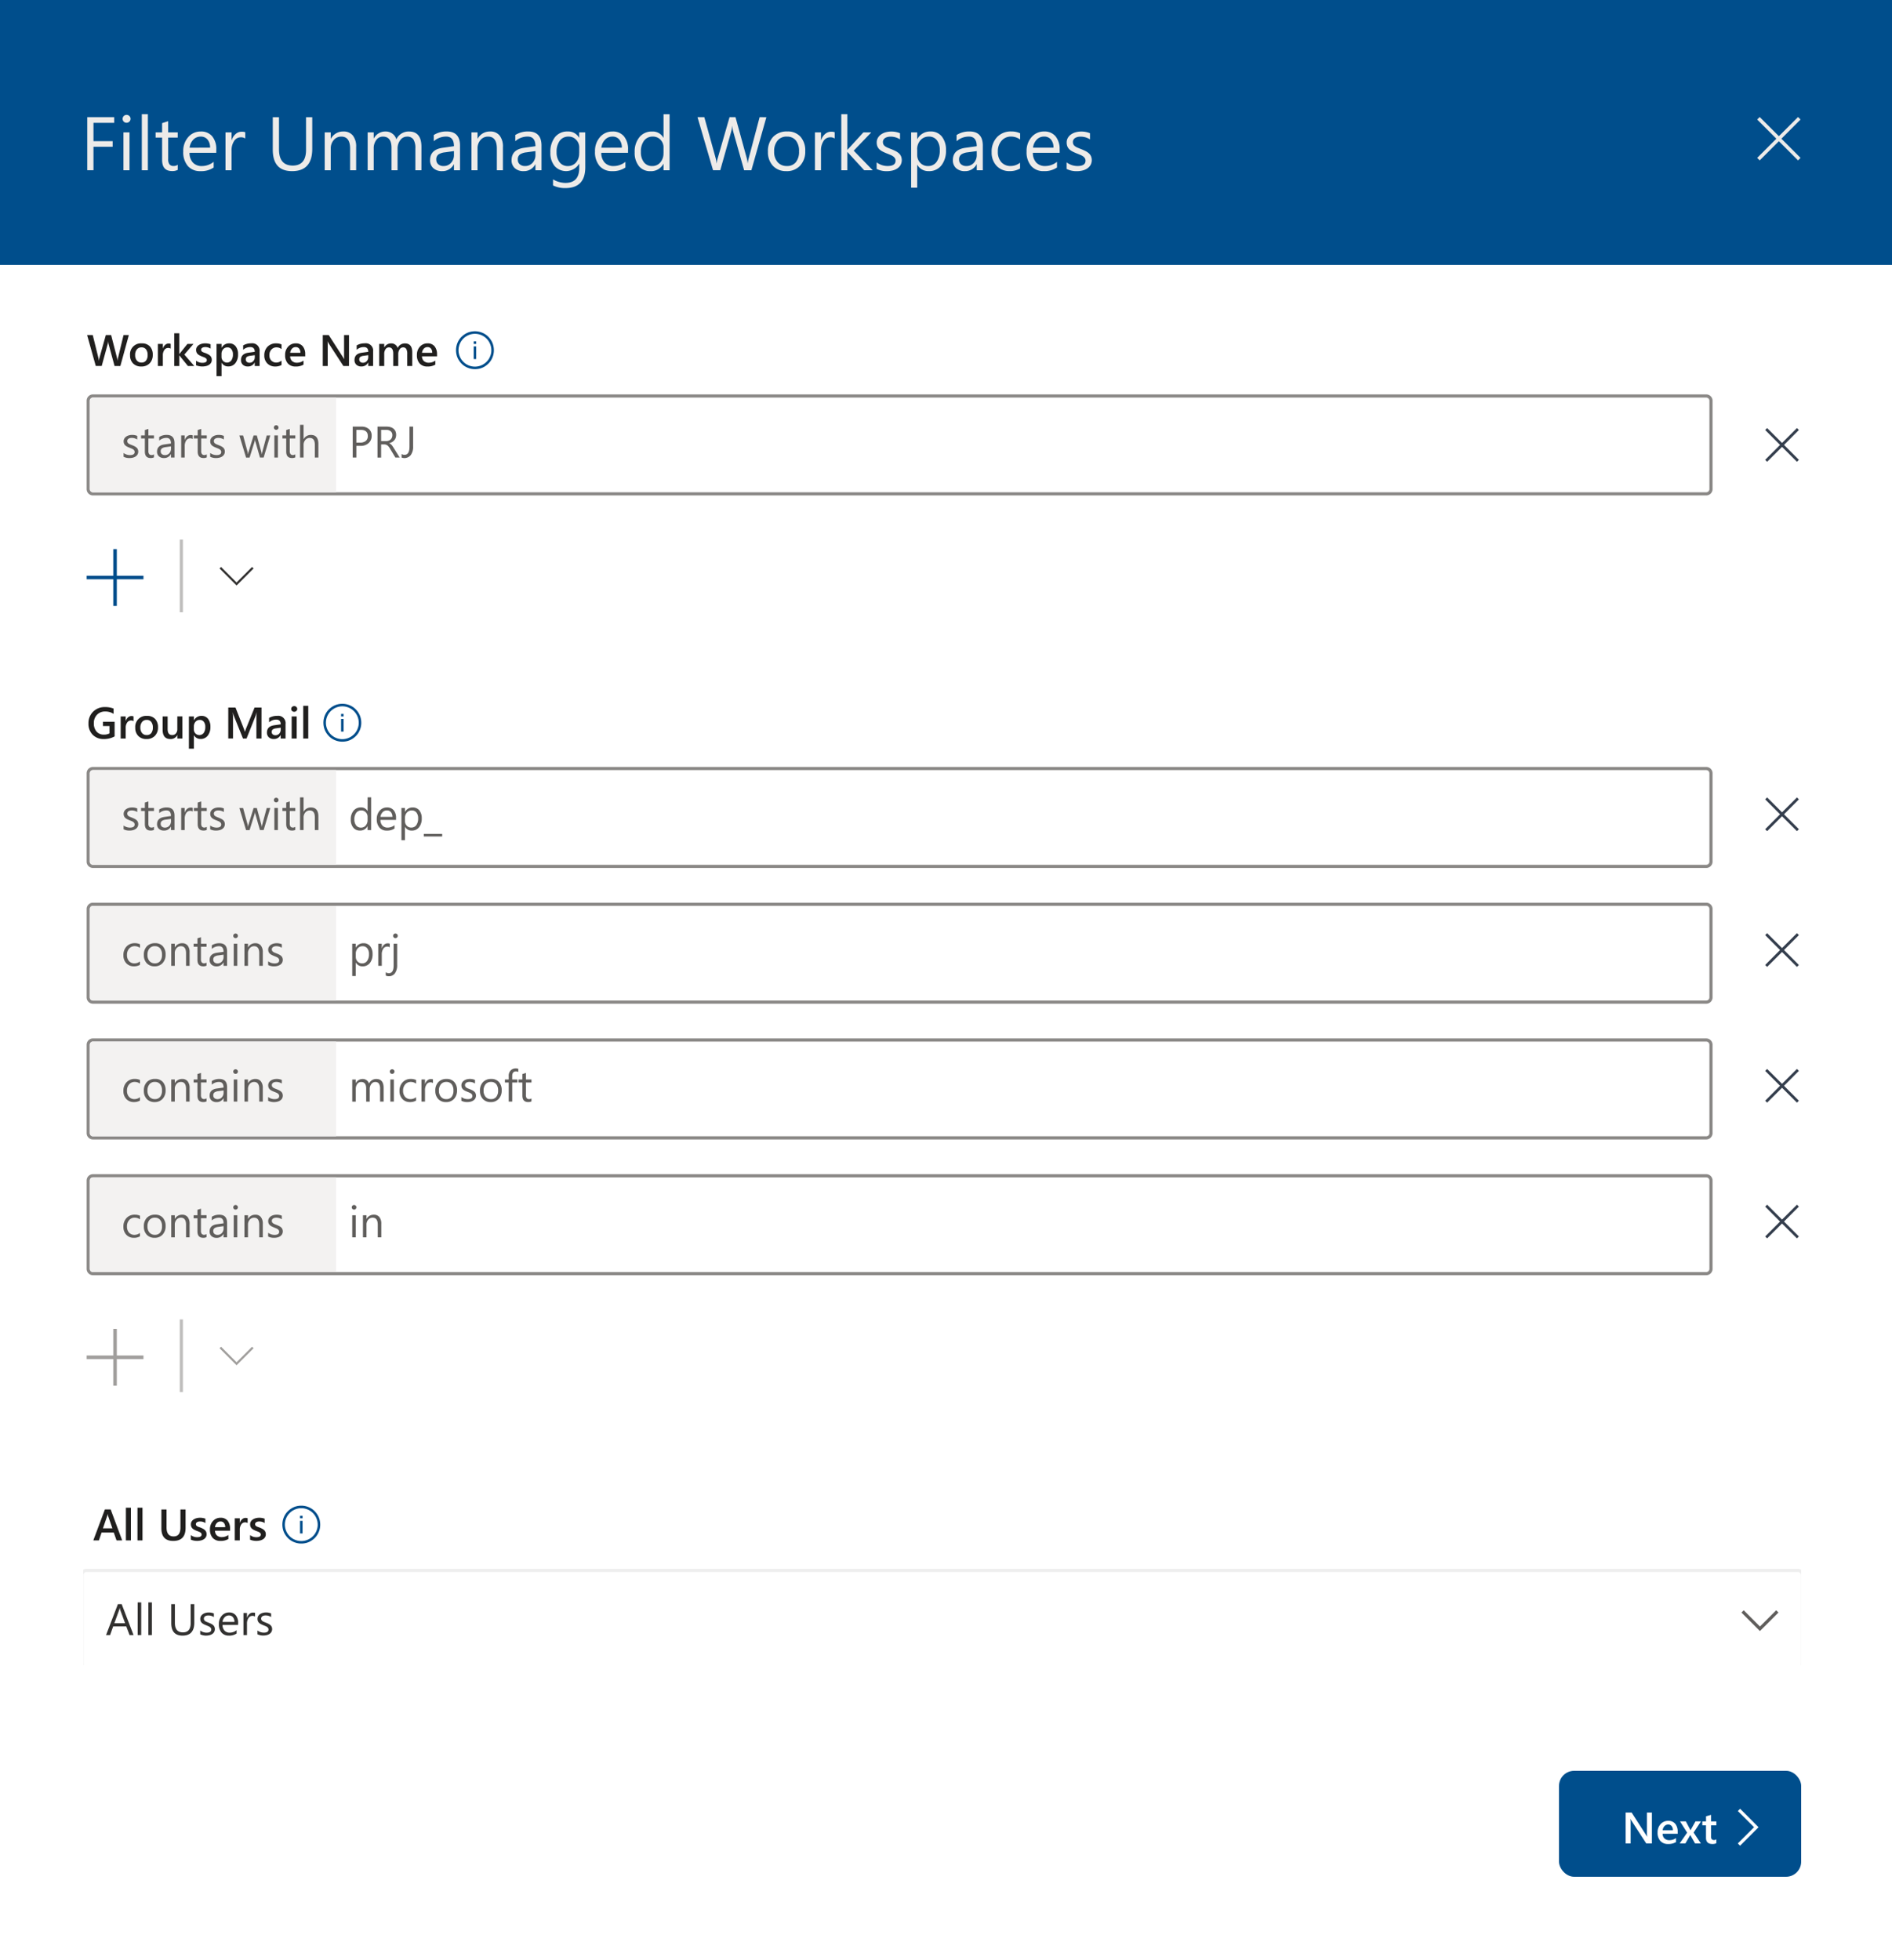 <svg xmlns="http://www.w3.org/2000/svg" xmlns:xlink="http://www.w3.org/1999/xlink" width="250" height="259" viewBox="0 0 250 259"><defs><style>.a{fill:#fff;}.b{fill:#004e8c;}.c{fill:#edebe9;}.d{fill:#201f1e;}.e{fill:#343e4d;}.f{fill:#323130;}.g,.j{fill:#605e5c;}.g{opacity:0.4;}.h{fill:#a19f9d;}.i{fill:#8a8886;}.k{fill:#f3f2f1;}.l{clip-path:url(#a);}.m{fill:#eee;}</style><clipPath id="a"><rect class="a" width="227" height="13" transform="translate(0.101 0.081)"/></clipPath></defs><g transform="translate(-0.362 0.48)"><rect class="a" width="250" height="259" transform="translate(0.362 -0.48)"/><rect class="b" width="250" height="35" transform="translate(0.362 -0.48)"/><path class="c" d="M580.333,58l2.53,2.534-.33.33L580,58.333l-2.534,2.53-.33-.33L579.666,58l-2.53-2.534.33-.33L580,57.666l2.533-2.53.33.33Z" transform="translate(-344.586 -40.151)"/><path class="c" d="M51.762,55.378H49.024V57.8h2.532v.738H49.024v3.1H48.2v-7.01h3.559Zm1.633-.01a.508.508,0,0,1-.367-.147.523.523,0,0,1,.367-.895.505.505,0,0,1,.372.152.514.514,0,0,1,0,.738A.505.505,0,0,1,53.395,55.369Zm.391,6.277h-.8V56.64h.8Zm2.425,0h-.8V54.234h.8Zm3.945-.049a1.546,1.546,0,0,1-.748.156q-1.315,0-1.315-1.467V57.324h-.86V56.64h.86V55.417l.8-.259V56.64h1.261v.684H58.895v2.821a1.17,1.17,0,0,0,.171.719.683.683,0,0,0,.567.215.843.843,0,0,0,.523-.166Zm5.094-2.254H61.716a1.872,1.872,0,0,0,.45,1.291,1.55,1.55,0,0,0,1.183.455,2.46,2.46,0,0,0,1.555-.557v.753a2.906,2.906,0,0,1-1.745.479,2.119,2.119,0,0,1-1.667-.68,2.8,2.8,0,0,1-.606-1.921,2.734,2.734,0,0,1,.66-1.9,2.128,2.128,0,0,1,1.648-.738,1.882,1.882,0,0,1,1.52.636,2.65,2.65,0,0,1,.538,1.765Zm-.821-.68a1.623,1.623,0,0,0-.337-1.08,1.134,1.134,0,0,0-.914-.386,1.3,1.3,0,0,0-.963.406,1.841,1.841,0,0,0-.489,1.061Zm4.649-1.212a.98.98,0,0,0-.606-.161,1.029,1.029,0,0,0-.86.484,2.25,2.25,0,0,0-.342,1.32v2.552h-.8V56.64h.8v1.032h.02a1.732,1.732,0,0,1,.523-.821,1.187,1.187,0,0,1,.787-.3,1.31,1.31,0,0,1,.479.068Zm8.854,1.359q0,2.953-2.664,2.953-2.552,0-2.552-2.84V54.635h.821v4.234q0,2.156,1.818,2.156,1.755,0,1.755-2.083V54.635h.821Zm5.8,2.835h-.8V58.791q0-1.594-1.163-1.594a1.267,1.267,0,0,0-1,.455,1.673,1.673,0,0,0-.391,1.139v2.855h-.8V56.64h.8v.831h.02a1.807,1.807,0,0,1,1.642-.948,1.528,1.528,0,0,1,1.257.533,2.353,2.353,0,0,1,.435,1.53Zm8.624,0h-.8V58.771a2.152,2.152,0,0,0-.259-1.2.967.967,0,0,0-.861-.372,1.075,1.075,0,0,0-.875.469,1.8,1.8,0,0,0-.357,1.124v2.855h-.8V58.673q0-1.476-1.139-1.476a1.053,1.053,0,0,0-.87.445,1.818,1.818,0,0,0-.342,1.149v2.855h-.8V56.64h.8v.792h.02a1.7,1.7,0,0,1,1.554-.909,1.442,1.442,0,0,1,.895.288,1.428,1.428,0,0,1,.523.748,1.786,1.786,0,0,1,1.662-1.036q1.653,0,1.652,2.039Zm5.1,0h-.8v-.782h-.02a1.679,1.679,0,0,1-1.54.9,1.655,1.655,0,0,1-1.173-.4,1.376,1.376,0,0,1-.421-1.051q0-1.4,1.652-1.633l1.5-.21q0-1.276-1.032-1.276a2.465,2.465,0,0,0-1.633.616v-.821a3.1,3.1,0,0,1,1.7-.469q1.765,0,1.765,1.867Zm-.8-2.532-1.208.166a1.935,1.935,0,0,0-.841.279.789.789,0,0,0-.284.7.775.775,0,0,0,.259.6,1.027,1.027,0,0,0,.7.23,1.282,1.282,0,0,0,.982-.416,1.5,1.5,0,0,0,.391-1.061Zm6.468,2.532h-.8V58.791q0-1.594-1.163-1.594a1.267,1.267,0,0,0-1,.455,1.673,1.673,0,0,0-.391,1.139v2.855h-.8V56.64h.8v.831h.02a1.807,1.807,0,0,1,1.643-.948,1.529,1.529,0,0,1,1.257.533,2.353,2.353,0,0,1,.435,1.53Zm5.1,0h-.8v-.782h-.02a1.678,1.678,0,0,1-1.54.9,1.654,1.654,0,0,1-1.173-.4,1.376,1.376,0,0,1-.421-1.051q0-1.4,1.652-1.633l1.5-.21q0-1.276-1.031-1.276a2.464,2.464,0,0,0-1.633.616v-.821a3.1,3.1,0,0,1,1.7-.469q1.765,0,1.765,1.867Zm-.8-2.532-1.207.166a1.937,1.937,0,0,0-.841.279.79.79,0,0,0-.284.7.775.775,0,0,0,.259.6,1.026,1.026,0,0,0,.7.23,1.283,1.283,0,0,0,.983-.416,1.5,1.5,0,0,0,.391-1.061Zm6.586,2.132q0,2.757-2.64,2.757a3.543,3.543,0,0,1-1.623-.352v-.8a3.332,3.332,0,0,0,1.613.469q1.848,0,1.848-1.965V60.8h-.02a2.03,2.03,0,0,1-3.227.293,2.685,2.685,0,0,1-.567-1.794A3.124,3.124,0,0,1,110,57.275a2.056,2.056,0,0,1,1.682-.753,1.632,1.632,0,0,1,1.5.812h.02V56.64h.8Zm-.8-1.863v-.738a1.429,1.429,0,0,0-.406-1.022,1.32,1.32,0,0,0-1-.425,1.389,1.389,0,0,0-1.164.543,2.4,2.4,0,0,0-.421,1.511,2.088,2.088,0,0,0,.4,1.34,1.312,1.312,0,0,0,1.07.5,1.388,1.388,0,0,0,1.1-.479A1.779,1.779,0,0,0,113.2,59.382Zm6.448-.039h-3.535a1.873,1.873,0,0,0,.45,1.291,1.551,1.551,0,0,0,1.183.455,2.46,2.46,0,0,0,1.555-.557v.753a2.907,2.907,0,0,1-1.745.479,2.12,2.12,0,0,1-1.667-.68,2.8,2.8,0,0,1-.606-1.921,2.734,2.734,0,0,1,.66-1.9,2.128,2.128,0,0,1,1.647-.738,1.883,1.883,0,0,1,1.521.636,2.651,2.651,0,0,1,.538,1.765Zm-.821-.68a1.622,1.622,0,0,0-.337-1.08,1.133,1.133,0,0,0-.914-.386,1.3,1.3,0,0,0-.963.406,1.842,1.842,0,0,0-.489,1.061Zm6.311,2.982h-.8V60.8h-.02a1.851,1.851,0,0,1-1.721.968,1.88,1.88,0,0,1-1.511-.67,2.777,2.777,0,0,1-.562-1.833,3,3,0,0,1,.626-1.99,2.064,2.064,0,0,1,1.667-.748,1.6,1.6,0,0,1,1.5.812h.02v-3.1h.8Zm-.8-2.264v-.738a1.431,1.431,0,0,0-.4-1.027,1.345,1.345,0,0,0-1.017-.42,1.384,1.384,0,0,0-1.153.538,2.356,2.356,0,0,0-.421,1.486,2.138,2.138,0,0,0,.4,1.369,1.328,1.328,0,0,0,1.085.5,1.362,1.362,0,0,0,1.085-.484A1.8,1.8,0,0,0,124.341,59.382Zm13.591-4.747-1.98,7.01h-.963l-1.442-5.123a3.212,3.212,0,0,1-.112-.714h-.02a3.633,3.633,0,0,1-.127.7l-1.452,5.133h-.953l-2.053-7.01h.9l1.491,5.378a3.54,3.54,0,0,1,.117.7h.025a4.156,4.156,0,0,1,.151-.7l1.55-5.378h.787l1.486,5.417a3.94,3.94,0,0,1,.117.655h.02a3.949,3.949,0,0,1,.132-.675l1.432-5.4Zm2.64,7.128a2.335,2.335,0,0,1-1.775-.7,2.614,2.614,0,0,1-.66-1.863,2.706,2.706,0,0,1,.69-1.97,2.477,2.477,0,0,1,1.862-.709,2.237,2.237,0,0,1,1.745.689,2.726,2.726,0,0,1,.631,1.911,2.692,2.692,0,0,1-.68,1.921A2.369,2.369,0,0,1,140.571,61.763Zm.059-4.566a1.522,1.522,0,0,0-1.222.528,2.148,2.148,0,0,0-.45,1.447,2.04,2.04,0,0,0,.455,1.4,1.545,1.545,0,0,0,1.217.513,1.458,1.458,0,0,0,1.193-.5,2.176,2.176,0,0,0,.421-1.432,2.213,2.213,0,0,0-.421-1.447A1.452,1.452,0,0,0,140.63,57.2Zm6.326.254a.98.98,0,0,0-.606-.161,1.029,1.029,0,0,0-.861.484,2.249,2.249,0,0,0-.342,1.32v2.552h-.8V56.64h.8v1.032h.02a1.729,1.729,0,0,1,.523-.821,1.186,1.186,0,0,1,.787-.3,1.312,1.312,0,0,1,.479.068Zm5.026,4.195h-1.125l-2.209-2.405h-.02v2.405h-.8V54.234h.8v4.7h.02l2.1-2.293H151.8l-2.322,2.415Zm.518-.181V60.6a2.373,2.373,0,0,0,1.442.484q1.056,0,1.056-.7a.588.588,0,0,0-.093-.337.847.847,0,0,0-.244-.249,1.72,1.72,0,0,0-.362-.191q-.205-.088-.445-.181a6.426,6.426,0,0,1-.587-.264,1.928,1.928,0,0,1-.421-.3,1.2,1.2,0,0,1-.254-.386,1.392,1.392,0,0,1-.083-.5,1.183,1.183,0,0,1,.161-.621,1.4,1.4,0,0,1,.43-.455,1.976,1.976,0,0,1,.611-.279,2.75,2.75,0,0,1,.714-.093,2.871,2.871,0,0,1,1.163.225v.812a2.267,2.267,0,0,0-1.271-.362,1.421,1.421,0,0,0-.406.054.986.986,0,0,0-.313.142.694.694,0,0,0-.2.225.59.59,0,0,0-.068.284.708.708,0,0,0,.068.328.748.748,0,0,0,.21.235,1.585,1.585,0,0,0,.332.186q.2.083.445.181a5.777,5.777,0,0,1,.6.264,1.937,1.937,0,0,1,.45.3,1.128,1.128,0,0,1,.284.386,1.358,1.358,0,0,1-.063,1.168,1.382,1.382,0,0,1-.435.455,2.008,2.008,0,0,1-.631.269,3.114,3.114,0,0,1-.748.088A2.84,2.84,0,0,1,152.5,61.465Zm5.378-.543h-.02v3.026h-.8V56.64h.8v.88h.02a1.9,1.9,0,0,1,1.73-1,1.83,1.83,0,0,1,1.511.675,2.774,2.774,0,0,1,.543,1.8,3.112,3.112,0,0,1-.611,2.014,2.037,2.037,0,0,1-1.672.753A1.674,1.674,0,0,1,157.878,60.922Zm-.02-2.019v.7a1.5,1.5,0,0,0,.4,1.056,1.35,1.35,0,0,0,1.027.43,1.335,1.335,0,0,0,1.139-.557,2.546,2.546,0,0,0,.416-1.55,2.016,2.016,0,0,0-.386-1.31,1.278,1.278,0,0,0-1.046-.474,1.418,1.418,0,0,0-1.125.489A1.778,1.778,0,0,0,157.858,58.9Zm8.668,2.743h-.8v-.782h-.02a1.678,1.678,0,0,1-1.54.9,1.656,1.656,0,0,1-1.174-.4,1.377,1.377,0,0,1-.42-1.051q0-1.4,1.652-1.633l1.5-.21q0-1.276-1.031-1.276a2.466,2.466,0,0,0-1.633.616v-.821a3.1,3.1,0,0,1,1.7-.469q1.765,0,1.765,1.867Zm-.8-2.532-1.207.166a1.937,1.937,0,0,0-.841.279.79.79,0,0,0-.284.7.775.775,0,0,0,.259.6,1.027,1.027,0,0,0,.7.23,1.284,1.284,0,0,0,.983-.416,1.5,1.5,0,0,0,.391-1.061Zm5.725,2.3a2.606,2.606,0,0,1-1.369.347,2.279,2.279,0,0,1-1.731-.694,2.539,2.539,0,0,1-.655-1.809,2.766,2.766,0,0,1,.709-1.985,2.476,2.476,0,0,1,1.892-.753,2.632,2.632,0,0,1,1.163.244v.821a2.038,2.038,0,0,0-1.193-.391,1.616,1.616,0,0,0-1.262.552,2.084,2.084,0,0,0-.489,1.442,1.994,1.994,0,0,0,.459,1.388,1.6,1.6,0,0,0,1.242.508,2.009,2.009,0,0,0,1.232-.435Zm5.236-2.073H173.15a1.873,1.873,0,0,0,.45,1.291,1.551,1.551,0,0,0,1.183.455,2.46,2.46,0,0,0,1.555-.557v.753a2.907,2.907,0,0,1-1.745.479,2.12,2.12,0,0,1-1.667-.68,2.8,2.8,0,0,1-.606-1.921,2.734,2.734,0,0,1,.66-1.9,2.128,2.128,0,0,1,1.647-.738,1.883,1.883,0,0,1,1.521.636,2.651,2.651,0,0,1,.538,1.765Zm-.821-.68a1.622,1.622,0,0,0-.337-1.08,1.133,1.133,0,0,0-.914-.386,1.3,1.3,0,0,0-.963.406,1.842,1.842,0,0,0-.489,1.061Zm1.735,2.8V60.6a2.373,2.373,0,0,0,1.442.484q1.056,0,1.056-.7a.588.588,0,0,0-.093-.337.847.847,0,0,0-.244-.249,1.726,1.726,0,0,0-.362-.191q-.206-.088-.445-.181a6.424,6.424,0,0,1-.587-.264,1.928,1.928,0,0,1-.421-.3,1.2,1.2,0,0,1-.254-.386,1.392,1.392,0,0,1-.083-.5,1.183,1.183,0,0,1,.161-.621,1.4,1.4,0,0,1,.43-.455,1.977,1.977,0,0,1,.611-.279,2.75,2.75,0,0,1,.714-.093,2.872,2.872,0,0,1,1.164.225v.812a2.267,2.267,0,0,0-1.271-.362,1.422,1.422,0,0,0-.406.054.986.986,0,0,0-.313.142.694.694,0,0,0-.2.225.59.59,0,0,0-.068.284.709.709,0,0,0,.068.328.748.748,0,0,0,.21.235,1.6,1.6,0,0,0,.332.186q.2.083.445.181a5.779,5.779,0,0,1,.6.264,1.938,1.938,0,0,1,.45.3,1.128,1.128,0,0,1,.284.386,1.358,1.358,0,0,1-.063,1.168,1.382,1.382,0,0,1-.435.455,2.008,2.008,0,0,1-.631.269,3.114,3.114,0,0,1-.748.088A2.84,2.84,0,0,1,177.6,61.465Z" transform="translate(-36.31 -39.626)"/><rect class="b" width="32" height="14" rx="2" transform="translate(206.362 233.52)"/><path class="a" d="M538.934,596.287h-.741l-1.954-3.006a1.363,1.363,0,0,1-.123-.237H536.1a4.153,4.153,0,0,1,.023.562v2.681h-.656V592.2h.79l1.888,2.934q.119.183.154.251h.011a3.668,3.668,0,0,1-.028-.55V592.2h.653Zm3.414-1.28h-1.991a.847.847,0,0,0,.248.625.934.934,0,0,0,.656.219,1.442,1.442,0,0,0,.859-.279v.533a1.957,1.957,0,0,1-1.055.251,1.315,1.315,0,0,1-1.013-.4,1.6,1.6,0,0,1-.365-1.121,1.554,1.554,0,0,1,.4-1.109,1.323,1.323,0,0,1,1-.431,1.151,1.151,0,0,1,.927.385,1.6,1.6,0,0,1,.328,1.069Zm-.639-.468a.847.847,0,0,0-.169-.554.56.56,0,0,0-.456-.2.646.646,0,0,0-.485.208.956.956,0,0,0-.243.545Zm3.71-1.172-.972,1.477.961,1.443h-.767l-.513-.9q-.049-.083-.114-.211H544q-.011.026-.12.211l-.522.9H542.6l.992-1.432-.941-1.488h.77l.5.95c.038.07.075.143.111.217h.008l.653-1.166Zm2.025,2.889a1.146,1.146,0,0,1-.511.1q-.85,0-.85-.816v-1.651H545.6v-.519h.488v-.676l.662-.188v.864h.7v.519h-.7v1.46a.574.574,0,0,0,.094.371.39.39,0,0,0,.313.111.455.455,0,0,0,.291-.1Z" transform="translate(-320.299 -353.165)"/><path class="d" d="M53.666,123.871l-1.121,4.09h-.767L51,125.1a1.959,1.959,0,0,1-.06-.4h-.011a1.937,1.937,0,0,1-.068.393l-.781,2.866h-.784l-1.144-4.09h.744l.741,2.994a2.18,2.18,0,0,1,.057.393h.014a2.229,2.229,0,0,1,.08-.393l.838-2.994h.7l.776,3.017a2.349,2.349,0,0,1,.06.365h.011a2.239,2.239,0,0,1,.066-.377l.727-3.006Zm1.64,4.158a1.456,1.456,0,0,1-1.081-.408,1.487,1.487,0,0,1-.4-1.087,1.44,1.44,0,0,1,1.554-1.563,1.4,1.4,0,0,1,1.067.4,1.553,1.553,0,0,1,.382,1.115,1.532,1.532,0,0,1-.414,1.121A1.478,1.478,0,0,1,55.306,128.029Zm.031-2.529a.755.755,0,0,0-.613.271,1.134,1.134,0,0,0-.225.747,1.073,1.073,0,0,0,.228.724.767.767,0,0,0,.61.262.723.723,0,0,0,.6-.259,1.143,1.143,0,0,0,.211-.738,1.162,1.162,0,0,0-.211-.745A.72.72,0,0,0,55.337,125.5Zm3.858.171a.547.547,0,0,0-.345-.094.591.591,0,0,0-.491.265,1.186,1.186,0,0,0-.2.721v1.4H57.5v-2.92h.662v.6h.011a1.012,1.012,0,0,1,.3-.479.675.675,0,0,1,.451-.174.556.556,0,0,1,.274.054Zm3.117,2.29h-.838l-1.135-1.4h-.011v1.4h-.664v-4.323h.664v2.74h.011l1.072-1.337h.8L61,126.449Zm.237-.091v-.613a1.32,1.32,0,0,0,.818.282q.6,0,.6-.353a.273.273,0,0,0-.051-.169.47.47,0,0,0-.14-.125,1.016,1.016,0,0,0-.205-.1l-.262-.1a2.872,2.872,0,0,1-.325-.151,1.035,1.035,0,0,1-.24-.179.712.712,0,0,1-.143-.231.845.845,0,0,1-.048-.3.684.684,0,0,1,.1-.37.847.847,0,0,1,.268-.271,1.229,1.229,0,0,1,.382-.165,1.711,1.711,0,0,1,.442-.057,2.009,2.009,0,0,1,.724.123v.579a1.219,1.219,0,0,0-.707-.211.942.942,0,0,0-.228.025.586.586,0,0,0-.171.071.345.345,0,0,0-.111.111.255.255,0,0,0-.04.14.3.3,0,0,0,.04.16.384.384,0,0,0,.117.117,1.288,1.288,0,0,0,.188.091l.254.088a3.6,3.6,0,0,1,.337.157,1.111,1.111,0,0,1,.257.183.689.689,0,0,1,.163.234.785.785,0,0,1,.057.314.72.72,0,0,1-.1.388.856.856,0,0,1-.274.274,1.248,1.248,0,0,1-.4.16,2.173,2.173,0,0,1-1.3-.106Zm3.377-.339h-.011V129.3h-.662V125.04h.662v.513h.011a1.085,1.085,0,0,1,.992-.582,1.046,1.046,0,0,1,.867.39,1.639,1.639,0,0,1,.311,1.05,1.819,1.819,0,0,1-.351,1.169,1.16,1.16,0,0,1-.958.439A.957.957,0,0,1,65.926,127.53Zm-.017-1.152v.362a.775.775,0,0,0,.2.542.721.721,0,0,0,1.1-.063,1.335,1.335,0,0,0,.211-.8,1.041,1.041,0,0,0-.2-.673.637.637,0,0,0-.528-.245.717.717,0,0,0-.57.251A.933.933,0,0,0,65.908,126.377Zm5.036,1.583H70.3V127.5h-.011a.966.966,0,0,1-.887.525.94.94,0,0,1-.676-.234.821.821,0,0,1-.242-.619q0-.827.952-.964l.867-.123q0-.625-.593-.625a1.409,1.409,0,0,0-.941.359v-.579a2.054,2.054,0,0,1,1.067-.274.97.97,0,0,1,1.106,1.089Zm-.639-1.434-.613.086a.969.969,0,0,0-.431.14.4.4,0,0,0-.143.353.4.4,0,0,0,.131.305.523.523,0,0,0,.356.117.653.653,0,0,0,.5-.211.755.755,0,0,0,.2-.536Zm3.539,1.3a1.633,1.633,0,0,1-.83.2,1.409,1.409,0,0,1-1.05-.405,1.443,1.443,0,0,1-.4-1.055,1.581,1.581,0,0,1,.428-1.158,1.536,1.536,0,0,1,1.149-.439,1.677,1.677,0,0,1,.7.14v.616a1.068,1.068,0,0,0-.65-.228.9.9,0,0,0-.687.285,1.034,1.034,0,0,0-.268.742.992.992,0,0,0,.251.715.9.9,0,0,0,.679.262,1.059,1.059,0,0,0,.673-.254Zm3.131-1.146h-1.99a.844.844,0,0,0,.248.625.934.934,0,0,0,.656.219,1.441,1.441,0,0,0,.858-.28v.533a1.957,1.957,0,0,1-1.055.251,1.314,1.314,0,0,1-1.012-.4,1.6,1.6,0,0,1-.365-1.121,1.554,1.554,0,0,1,.4-1.109,1.322,1.322,0,0,1,1-.431,1.152,1.152,0,0,1,.927.385,1.6,1.6,0,0,1,.328,1.069Zm-.639-.468a.847.847,0,0,0-.169-.554.559.559,0,0,0-.456-.2.646.646,0,0,0-.485.208.953.953,0,0,0-.242.545Zm6.419,1.748h-.741l-1.953-3.006a1.3,1.3,0,0,1-.123-.237h-.017a4.254,4.254,0,0,1,.023.562v2.681h-.656v-4.09h.79l1.888,2.934q.12.183.154.251h.011a3.674,3.674,0,0,1-.028-.55v-2.635h.653Zm3.183,0H85.3V127.5h-.011a.966.966,0,0,1-.887.525.941.941,0,0,1-.676-.234.822.822,0,0,1-.242-.619q0-.827.952-.964l.867-.123q0-.625-.593-.625a1.409,1.409,0,0,0-.941.359v-.579a2.056,2.056,0,0,1,1.067-.274.97.97,0,0,1,1.106,1.089Zm-.639-1.434-.613.086a.971.971,0,0,0-.431.14.4.4,0,0,0-.143.353.4.4,0,0,0,.131.305.522.522,0,0,0,.356.117.654.654,0,0,0,.5-.211.755.755,0,0,0,.2-.536Zm5.815,1.434h-.662v-1.591a1.276,1.276,0,0,0-.131-.665.474.474,0,0,0-.436-.205.53.53,0,0,0-.442.259,1.064,1.064,0,0,0-.18.622v1.58H88.6v-1.645q0-.816-.576-.816a.523.523,0,0,0-.442.245,1.087,1.087,0,0,0-.171.636v1.58h-.662v-2.92h.662v.462h.011a1.012,1.012,0,0,1,.921-.53.857.857,0,0,1,.528.168.823.823,0,0,1,.311.436,1.042,1.042,0,0,1,.97-.6q.964,0,.964,1.189Zm3.279-1.28H92.4a.846.846,0,0,0,.248.625.934.934,0,0,0,.656.219,1.442,1.442,0,0,0,.859-.28v.533a1.957,1.957,0,0,1-1.055.251,1.314,1.314,0,0,1-1.012-.4,1.6,1.6,0,0,1-.365-1.121,1.554,1.554,0,0,1,.4-1.109,1.322,1.322,0,0,1,1-.431,1.151,1.151,0,0,1,.927.385,1.6,1.6,0,0,1,.328,1.069Zm-.639-.468a.847.847,0,0,0-.169-.554.56.56,0,0,0-.456-.2.646.646,0,0,0-.485.208.956.956,0,0,0-.243.545Z" transform="translate(-36.279 -80.076)"/><path class="e" d="M582.148,155.888l1.968,1.971-.257.257-1.971-1.968-1.971,1.968-.257-.257,1.968-1.971-1.968-1.971.257-.257,1.971,1.968,1.971-1.968.257.257Z" transform="translate(-346.057 -97.575)"/><path class="e" d="M582.148,272.888l1.968,1.971-.257.257-1.971-1.968-1.971,1.968-.257-.257,1.968-1.971-1.968-1.971.257-.257,1.971,1.968,1.971-1.968.257.257Z" transform="translate(-346.057 -165.765)"/><path class="e" d="M582.148,315.888l1.968,1.971-.257.257-1.971-1.968-1.971,1.968-.257-.257,1.968-1.971-1.968-1.971.257-.257,1.971,1.968,1.971-1.968.257.257Z" transform="translate(-346.057 -190.827)"/><path class="e" d="M582.148,358.888l1.968,1.971-.257.257-1.971-1.968-1.971,1.968-.257-.257,1.968-1.971-1.968-1.971.257-.257,1.971,1.968,1.971-1.968.257.257Z" transform="translate(-346.057 -215.888)"/><path class="e" d="M582.148,401.888l1.968,1.971-.257.257-1.971-1.968-1.971,1.968-.257-.257,1.968-1.971-1.968-1.971.257-.257,1.971,1.968,1.971-1.968.257.257Z" transform="translate(-346.057 -240.95)"/><path class="b" d="M55.509,195.52v.469h-3.52v3.52H51.52v-3.52H48v-.469h3.52V192h.469v3.52Z" transform="translate(-36.191 -119.92)"/><path class="f" d="M94.4,197.648l.2.2L92.354,200.1,90.1,197.849l.2-.2,2.05,2.05Z" transform="translate(-60.73 -123.211)"/><path class="g" d="M77.917,198.6H77.5V189h.417Z" transform="translate(-53.385 -118.171)"/><path class="h" d="M55.509,442.52v.469h-3.52v3.52H51.52v-3.52H48v-.469h3.52V439h.469v3.52Z" transform="translate(-36.191 -263.877)"/><path class="h" d="M94.4,444.648l.2.2L92.354,447.1,90.1,444.849l.2-.2,2.05,2.05Z" transform="translate(-60.73 -267.169)"/><path class="g" d="M77.917,445.6H77.5V436h.417Z" transform="translate(-53.385 -262.129)"/><path class="a" d="M49.126,143.5H262.3a.626.626,0,0,1,.626.626v11.681a.626.626,0,0,1-.626.626H49.126a.626.626,0,0,1-.626-.626V144.126A.626.626,0,0,1,49.126,143.5Z" transform="translate(-36.483 -91.652)"/><path class="i" d="M48.834,143H262.01a.835.835,0,0,1,.834.834v11.681a.835.835,0,0,1-.834.834H48.834a.835.835,0,0,1-.834-.834V143.834A.835.835,0,0,1,48.834,143ZM262.01,155.932a.418.418,0,0,0,.417-.417V143.834a.418.418,0,0,0-.417-.417H48.834a.418.418,0,0,0-.417.417v11.681a.418.418,0,0,0,.417.417Z" transform="translate(-36.191 -91.361)"/><path class="j" d="M132.764,155.741v1.546h-.479V153.2h1.124a1.476,1.476,0,0,1,1.015.32,1.137,1.137,0,0,1,.362.9,1.236,1.236,0,0,1-.4.952,1.524,1.524,0,0,1-1.08.371Zm0-2.11v1.677h.5a1.12,1.12,0,0,0,.755-.225.8.8,0,0,0,.262-.642q0-.81-.958-.81Zm5.726,3.656h-.57l-.685-1.146a2.348,2.348,0,0,0-.182-.271.979.979,0,0,0-.183-.186.582.582,0,0,0-.2-.1.772.772,0,0,0-.239-.034h-.394v1.74h-.479V153.2h1.221a1.7,1.7,0,0,1,.493.068,1.076,1.076,0,0,1,.394.2.936.936,0,0,1,.262.342,1.117,1.117,0,0,1,.094.476,1.138,1.138,0,0,1-.065.393.987.987,0,0,1-.183.317,1.1,1.1,0,0,1-.285.239,1.458,1.458,0,0,1-.374.151v.012a.785.785,0,0,1,.177.106.892.892,0,0,1,.146.137,1.623,1.623,0,0,1,.134.182q.068.1.151.234Zm-2.453-3.656v1.483h.65a.971.971,0,0,0,.331-.054.78.78,0,0,0,.265-.154.728.728,0,0,0,.174-.248.842.842,0,0,0,.063-.331.634.634,0,0,0-.214-.51.9.9,0,0,0-.613-.186Zm4.229,2.19a1.835,1.835,0,0,1-.308,1.132,1.077,1.077,0,0,1-1.218.334v-.473a.665.665,0,0,0,.4.111q.647,0,.647-1.1V153.2h.479Z" transform="translate(-85.315 -97.304)"/><path class="k" d="M49,144.417a.417.417,0,0,1,.417-.417H81.54v12.515H49.417A.417.417,0,0,1,49,156.1Z" transform="translate(-36.774 -91.944)"/><path class="j" d="M59.711,156.855v-.5a1.385,1.385,0,0,0,.841.282q.616,0,.616-.411a.341.341,0,0,0-.054-.2.488.488,0,0,0-.143-.146,1.013,1.013,0,0,0-.211-.111q-.12-.051-.26-.106-.194-.077-.342-.154a1.134,1.134,0,0,1-.245-.176.705.705,0,0,1-.148-.226.812.812,0,0,1-.048-.294.69.69,0,0,1,.094-.362.818.818,0,0,1,.251-.265,1.148,1.148,0,0,1,.356-.162,1.6,1.6,0,0,1,.416-.054,1.68,1.68,0,0,1,.679.131v.474a1.323,1.323,0,0,0-.741-.211.832.832,0,0,0-.237.031.576.576,0,0,0-.183.083.4.4,0,0,0-.117.131.344.344,0,0,0-.04.166.412.412,0,0,0,.04.191.438.438,0,0,0,.123.137.93.93,0,0,0,.194.108q.114.048.26.105a3.4,3.4,0,0,1,.348.154,1.136,1.136,0,0,1,.262.176.657.657,0,0,1,.165.226.791.791,0,0,1-.037.681.8.8,0,0,1-.254.265,1.164,1.164,0,0,1-.368.157,1.816,1.816,0,0,1-.436.051A1.657,1.657,0,0,1,59.711,156.855Zm4.012.077a.906.906,0,0,1-.436.091q-.767,0-.767-.855v-1.728h-.5v-.4h.5v-.713l.468-.151v.864h.736v.4h-.736v1.645a.681.681,0,0,0,.1.419.4.4,0,0,0,.331.126.492.492,0,0,0,.305-.1Zm2.715.028h-.468V156.5h-.011a.979.979,0,0,1-.9.525.966.966,0,0,1-.684-.231.8.8,0,0,1-.245-.613q0-.819.964-.953l.875-.123q0-.744-.6-.744a1.436,1.436,0,0,0-.952.36v-.479a1.811,1.811,0,0,1,.992-.274q1.029,0,1.029,1.089Zm-.468-1.477-.7.1a1.129,1.129,0,0,0-.49.163.461.461,0,0,0-.165.408.451.451,0,0,0,.151.35.6.6,0,0,0,.408.134.749.749,0,0,0,.573-.242.874.874,0,0,0,.228-.619Zm2.872-.97a.57.57,0,0,0-.354-.094.6.6,0,0,0-.5.282,1.312,1.312,0,0,0-.2.77v1.488h-.468v-2.92h.468v.6H67.8a1.009,1.009,0,0,1,.305-.479.692.692,0,0,1,.459-.174.761.761,0,0,1,.279.04Zm1.862,2.418a.906.906,0,0,1-.436.091q-.767,0-.767-.855v-1.728H69v-.4h.5v-.713l.468-.151v.864H70.7v.4h-.736v1.645a.681.681,0,0,0,.1.419.4.4,0,0,0,.331.126.492.492,0,0,0,.305-.1Zm.448-.077v-.5a1.385,1.385,0,0,0,.841.282q.616,0,.616-.411a.341.341,0,0,0-.054-.2.488.488,0,0,0-.143-.146,1.012,1.012,0,0,0-.211-.111q-.12-.051-.259-.106a3.752,3.752,0,0,1-.342-.154,1.133,1.133,0,0,1-.245-.176.7.7,0,0,1-.148-.226.811.811,0,0,1-.048-.294.69.69,0,0,1,.094-.362.818.818,0,0,1,.251-.265,1.148,1.148,0,0,1,.356-.162,1.6,1.6,0,0,1,.416-.054,1.68,1.68,0,0,1,.679.131v.474a1.323,1.323,0,0,0-.741-.211.832.832,0,0,0-.237.031.575.575,0,0,0-.183.083.4.4,0,0,0-.117.131.344.344,0,0,0-.04.166.412.412,0,0,0,.04.191.439.439,0,0,0,.123.137.93.93,0,0,0,.194.108q.114.048.26.105a3.4,3.4,0,0,1,.348.154,1.135,1.135,0,0,1,.262.176.657.657,0,0,1,.165.226.791.791,0,0,1-.037.681.8.8,0,0,1-.254.265,1.165,1.165,0,0,1-.368.157,1.817,1.817,0,0,1-.436.051A1.657,1.657,0,0,1,71.152,156.855Zm7.939-2.815-.876,2.92h-.485l-.6-2.09a1.375,1.375,0,0,1-.046-.271h-.011a1.288,1.288,0,0,1-.06.265l-.653,2.1h-.468l-.884-2.92H75.5l.6,2.2a1.317,1.317,0,0,1,.04.262h.023a1.23,1.23,0,0,1,.051-.268l.673-2.19h.428l.6,2.2a1.568,1.568,0,0,1,.043.262h.023a1.229,1.229,0,0,1,.049-.262l.593-2.2Zm.781-.741a.3.3,0,0,1-.214-.086.305.305,0,0,1,.214-.522.3.3,0,0,1,.217.088.284.284,0,0,1,.091.217.288.288,0,0,1-.091.214A.3.3,0,0,1,79.873,153.3Zm.228,3.662h-.468v-2.92H80.1Zm2.3-.028a.9.9,0,0,1-.436.091q-.767,0-.767-.855v-1.728h-.5v-.4h.5v-.713l.468-.151v.864H82.4v.4h-.735v1.645a.683.683,0,0,0,.1.419.4.4,0,0,0,.331.126.491.491,0,0,0,.3-.1Zm3.049.028h-.468v-1.682q0-.913-.679-.913a.738.738,0,0,0-.576.265.978.978,0,0,0-.234.676v1.654h-.468v-4.323h.468v1.888h.011a1.062,1.062,0,0,1,.958-.553q.987,0,.987,1.189Z" transform="translate(-43.017 -96.978)"/><path class="d" d="M52.035,245.681a2.926,2.926,0,0,1-1.423.348,1.981,1.981,0,0,1-1.469-.564,2.027,2.027,0,0,1-.562-1.494,2.1,2.1,0,0,1,.613-1.557,2.129,2.129,0,0,1,1.563-.61,2.908,2.908,0,0,1,1.146.2v.7a1.971,1.971,0,0,0-1.121-.314,1.432,1.432,0,0,0-1.072.431,1.537,1.537,0,0,0-.416,1.115,1.612,1.612,0,0,0,.359,1.109,1.243,1.243,0,0,0,.975.4,1.543,1.543,0,0,0,.73-.163v-.972H50.5v-.57h1.537Zm2.5-2.01a.547.547,0,0,0-.345-.094.591.591,0,0,0-.49.265,1.185,1.185,0,0,0-.2.721v1.4h-.662v-2.92H53.5v.6h.011a1.012,1.012,0,0,1,.3-.479.675.675,0,0,1,.451-.174.556.556,0,0,1,.274.054Zm1.711,2.358a1.456,1.456,0,0,1-1.081-.408,1.487,1.487,0,0,1-.4-1.087,1.44,1.44,0,0,1,1.554-1.563,1.4,1.4,0,0,1,1.067.4,1.553,1.553,0,0,1,.382,1.115,1.532,1.532,0,0,1-.414,1.121A1.478,1.478,0,0,1,56.247,246.029Zm.031-2.529a.755.755,0,0,0-.613.271,1.134,1.134,0,0,0-.225.747,1.073,1.073,0,0,0,.228.724.767.767,0,0,0,.61.262.723.723,0,0,0,.6-.26,1.143,1.143,0,0,0,.211-.738,1.162,1.162,0,0,0-.211-.745A.72.72,0,0,0,56.278,243.5Zm4.711,2.461h-.662V245.5h-.011a.952.952,0,0,1-.9.53q-1.035,0-1.035-1.243V243.04h.662v1.677q0,.787.607.787a.61.61,0,0,0,.482-.217.828.828,0,0,0,.191-.568v-1.68h.662Zm1.537-.431h-.011V247.3h-.662V243.04h.662v.513h.011a1.085,1.085,0,0,1,.992-.582,1.046,1.046,0,0,1,.867.39,1.639,1.639,0,0,1,.311,1.05,1.819,1.819,0,0,1-.351,1.169,1.16,1.16,0,0,1-.958.439A.957.957,0,0,1,62.526,245.53Zm-.017-1.152v.362a.775.775,0,0,0,.2.542.721.721,0,0,0,1.1-.063,1.335,1.335,0,0,0,.211-.8,1.041,1.041,0,0,0-.2-.673.637.637,0,0,0-.528-.245.717.717,0,0,0-.57.251A.933.933,0,0,0,62.509,244.377Zm8.938,1.583h-.673v-2.647q0-.325.04-.8H70.8a2.766,2.766,0,0,1-.111.385L69.47,245.96H69l-1.223-3.034a2.87,2.87,0,0,1-.108-.408h-.011q.023.245.023.8v2.641h-.627v-4.09h.955l1.075,2.724a4.027,4.027,0,0,1,.16.468h.014q.106-.322.171-.479l1.1-2.712h.921Zm3.177,0h-.642V245.5H73.97a.966.966,0,0,1-.887.525.941.941,0,0,1-.676-.234.822.822,0,0,1-.242-.619q0-.827.952-.964l.867-.123q0-.625-.593-.625a1.41,1.41,0,0,0-.941.359v-.579a2.053,2.053,0,0,1,1.066-.274.97.97,0,0,1,1.107,1.089Zm-.639-1.434-.613.086a.967.967,0,0,0-.431.14.4.4,0,0,0-.143.353.4.4,0,0,0,.131.305.523.523,0,0,0,.357.117.653.653,0,0,0,.5-.211.755.755,0,0,0,.2-.536Zm1.782-2.1a.4.4,0,0,1-.28-.106.348.348,0,0,1-.114-.268.359.359,0,0,1,.114-.271.4.4,0,0,1,.28-.108.4.4,0,0,1,.285.108.366.366,0,0,1,0,.536A.4.4,0,0,1,75.767,242.427Zm.328,3.533h-.662v-2.92h.662Zm1.531,0h-.665v-4.323h.665Z" transform="translate(-36.53 -148.849)"/><path class="a" d="M49.126,261.5H262.3a.626.626,0,0,1,.626.626v11.681a.626.626,0,0,1-.626.626H49.126a.626.626,0,0,1-.626-.626V262.126A.626.626,0,0,1,49.126,261.5Z" transform="translate(-36.483 -160.426)"/><path class="i" d="M48.834,261H262.01a.835.835,0,0,1,.834.834v11.681a.835.835,0,0,1-.834.834H48.834a.835.835,0,0,1-.834-.834V261.834A.835.835,0,0,1,48.834,261ZM262.01,273.932a.418.418,0,0,0,.417-.417V261.834a.418.418,0,0,0-.417-.417H48.834a.418.418,0,0,0-.417.417v11.681a.418.418,0,0,0,.417.417Z" transform="translate(-36.191 -160.135)"/><path class="j" d="M134.348,274.96h-.468v-.5h-.011a1.08,1.08,0,0,1-1,.564,1.1,1.1,0,0,1-.881-.391,1.62,1.62,0,0,1-.328-1.07,1.751,1.751,0,0,1,.365-1.161,1.205,1.205,0,0,1,.972-.436.936.936,0,0,1,.876.474h.011v-1.808h.468Zm-.468-1.32v-.43a.837.837,0,0,0-.234-.6.785.785,0,0,0-.593-.245.807.807,0,0,0-.673.314,1.375,1.375,0,0,0-.245.867,1.249,1.249,0,0,0,.234.8.774.774,0,0,0,.633.291.794.794,0,0,0,.633-.282A1.048,1.048,0,0,0,133.88,273.64Zm3.762-.023H135.58a1.094,1.094,0,0,0,.262.753.9.9,0,0,0,.69.265,1.435,1.435,0,0,0,.907-.325v.439a1.7,1.7,0,0,1-1.018.28,1.237,1.237,0,0,1-.972-.4,1.635,1.635,0,0,1-.354-1.121,1.6,1.6,0,0,1,.385-1.109,1.242,1.242,0,0,1,.961-.431,1.1,1.1,0,0,1,.887.371,1.546,1.546,0,0,1,.314,1.029Zm-.479-.4a.946.946,0,0,0-.2-.63.662.662,0,0,0-.534-.225.754.754,0,0,0-.562.237,1.075,1.075,0,0,0-.285.619Zm1.668,1.317h-.011V276.3h-.468V272.04h.468v.513h.011a1.107,1.107,0,0,1,1.01-.582,1.068,1.068,0,0,1,.881.393,1.619,1.619,0,0,1,.316,1.05,1.814,1.814,0,0,1-.356,1.175,1.189,1.189,0,0,1-.975.439A.977.977,0,0,1,138.831,274.538Zm-.011-1.178v.408a.875.875,0,0,0,.234.616.787.787,0,0,0,.6.251.779.779,0,0,0,.665-.325,1.485,1.485,0,0,0,.242-.9,1.178,1.178,0,0,0-.225-.764.746.746,0,0,0-.61-.277.826.826,0,0,0-.656.285A1.035,1.035,0,0,0,138.82,273.36Zm4.916,2.447h-2.424v-.339h2.424Z" transform="translate(-84.948 -165.751)"/><path class="k" d="M49,262.417a.417.417,0,0,1,.417-.417H81.54v12.515H49.417A.417.417,0,0,1,49,274.1Z" transform="translate(-36.774 -160.717)"/><path class="j" d="M59.711,274.855v-.5a1.385,1.385,0,0,0,.841.282q.616,0,.616-.411a.341.341,0,0,0-.054-.2.487.487,0,0,0-.143-.146,1.011,1.011,0,0,0-.211-.111q-.12-.051-.26-.106-.194-.077-.342-.154a1.133,1.133,0,0,1-.245-.176.7.7,0,0,1-.148-.226.811.811,0,0,1-.048-.294.69.69,0,0,1,.094-.362.818.818,0,0,1,.251-.265,1.147,1.147,0,0,1,.356-.162,1.6,1.6,0,0,1,.416-.054,1.68,1.68,0,0,1,.679.131v.474a1.323,1.323,0,0,0-.741-.211.832.832,0,0,0-.237.031.575.575,0,0,0-.183.083.4.4,0,0,0-.117.131.344.344,0,0,0-.04.166.412.412,0,0,0,.04.191.438.438,0,0,0,.123.137.931.931,0,0,0,.194.108q.114.048.26.105a3.4,3.4,0,0,1,.348.154,1.135,1.135,0,0,1,.262.176.657.657,0,0,1,.165.226.791.791,0,0,1-.037.681.8.8,0,0,1-.254.265,1.164,1.164,0,0,1-.368.157,1.817,1.817,0,0,1-.436.051A1.657,1.657,0,0,1,59.711,274.855Zm4.012.077a.906.906,0,0,1-.436.091q-.767,0-.767-.855v-1.728h-.5v-.4h.5v-.713l.468-.151v.864h.736v.4h-.736v1.645a.681.681,0,0,0,.1.419.4.4,0,0,0,.331.126.492.492,0,0,0,.305-.1Zm2.715.028h-.468V274.5h-.011a.979.979,0,0,1-.9.525.966.966,0,0,1-.684-.231.8.8,0,0,1-.245-.613q0-.818.964-.953l.875-.123q0-.744-.6-.744a1.436,1.436,0,0,0-.952.36v-.479a1.811,1.811,0,0,1,.992-.274q1.029,0,1.029,1.089Zm-.468-1.477-.7.1a1.13,1.13,0,0,0-.49.163.461.461,0,0,0-.165.408.451.451,0,0,0,.151.35.6.6,0,0,0,.408.134.749.749,0,0,0,.573-.242.874.874,0,0,0,.228-.619Zm2.872-.97a.57.57,0,0,0-.354-.094.6.6,0,0,0-.5.282,1.312,1.312,0,0,0-.2.77v1.488h-.468v-2.92h.468v.6H67.8a1.009,1.009,0,0,1,.305-.479.693.693,0,0,1,.459-.174.762.762,0,0,1,.279.04Zm1.862,2.418a.906.906,0,0,1-.436.091q-.767,0-.767-.855v-1.728H69v-.4h.5v-.713l.468-.151v.864H70.7v.4h-.736v1.645a.681.681,0,0,0,.1.419.4.4,0,0,0,.331.126.492.492,0,0,0,.305-.1Zm.448-.077v-.5a1.385,1.385,0,0,0,.841.282q.616,0,.616-.411a.341.341,0,0,0-.054-.2.488.488,0,0,0-.143-.146,1.011,1.011,0,0,0-.211-.111q-.12-.051-.259-.106a3.748,3.748,0,0,1-.342-.154,1.132,1.132,0,0,1-.245-.176.7.7,0,0,1-.148-.226.811.811,0,0,1-.048-.294.69.69,0,0,1,.094-.362.818.818,0,0,1,.251-.265,1.148,1.148,0,0,1,.356-.162,1.6,1.6,0,0,1,.416-.054,1.68,1.68,0,0,1,.679.131v.474a1.323,1.323,0,0,0-.741-.211.832.832,0,0,0-.237.031.575.575,0,0,0-.183.083.4.4,0,0,0-.117.131.344.344,0,0,0-.04.166.412.412,0,0,0,.04.191.439.439,0,0,0,.123.137.931.931,0,0,0,.194.108q.114.048.26.105a3.4,3.4,0,0,1,.348.154,1.135,1.135,0,0,1,.262.176.657.657,0,0,1,.165.226.791.791,0,0,1-.037.681.8.8,0,0,1-.254.265,1.165,1.165,0,0,1-.368.157,1.817,1.817,0,0,1-.436.051A1.657,1.657,0,0,1,71.152,274.855Zm7.939-2.815-.876,2.92h-.485l-.6-2.09a1.376,1.376,0,0,1-.046-.271h-.011a1.288,1.288,0,0,1-.06.265l-.653,2.1h-.468l-.884-2.92H75.5l.6,2.2a1.318,1.318,0,0,1,.04.262h.023a1.229,1.229,0,0,1,.051-.268l.673-2.19h.428l.6,2.2a1.568,1.568,0,0,1,.043.262h.023a1.229,1.229,0,0,1,.049-.262l.593-2.2Zm.781-.741a.3.3,0,0,1-.214-.086.305.305,0,0,1,.214-.522.294.294,0,0,1,.217.088.284.284,0,0,1,.091.216.288.288,0,0,1-.091.214A.3.3,0,0,1,79.873,271.3Zm.228,3.662h-.468v-2.92H80.1Zm2.3-.028a.9.9,0,0,1-.436.091q-.767,0-.767-.855v-1.728h-.5v-.4h.5v-.713l.468-.151v.864H82.4v.4h-.735v1.645a.683.683,0,0,0,.1.419.4.4,0,0,0,.331.126.491.491,0,0,0,.3-.1Zm3.049.028h-.468v-1.682q0-.913-.679-.913a.738.738,0,0,0-.576.265.978.978,0,0,0-.234.676v1.654h-.468v-4.323h.468v1.888h.011a1.062,1.062,0,0,1,.958-.553q.987,0,.987,1.189Z" transform="translate(-43.017 -165.751)"/><path class="a" d="M49.126,304.5H262.3a.626.626,0,0,1,.626.626v11.681a.626.626,0,0,1-.626.626H49.126a.626.626,0,0,1-.626-.626V305.126A.626.626,0,0,1,49.126,304.5Z" transform="translate(-36.483 -185.487)"/><path class="i" d="M48.834,304H262.01a.835.835,0,0,1,.834.834v11.681a.835.835,0,0,1-.834.834H48.834a.835.835,0,0,1-.834-.834V304.834A.835.835,0,0,1,48.834,304ZM262.01,316.932a.418.418,0,0,0,.417-.417V304.834a.418.418,0,0,0-.417-.417H48.834a.418.418,0,0,0-.417.417v11.681a.418.418,0,0,0,.417.417Z" transform="translate(-36.191 -185.196)"/><path class="j" d="M132.614,317.614H132.6v1.766h-.468v-4.264h.468v.513h.011a1.106,1.106,0,0,1,1.01-.582,1.067,1.067,0,0,1,.881.393,1.619,1.619,0,0,1,.317,1.05,1.817,1.817,0,0,1-.356,1.175,1.189,1.189,0,0,1-.975.439A.977.977,0,0,1,132.614,317.614Zm-.011-1.178v.408a.877.877,0,0,0,.234.616.789.789,0,0,0,.6.251.779.779,0,0,0,.665-.325,1.485,1.485,0,0,0,.242-.9,1.178,1.178,0,0,0-.225-.764.746.746,0,0,0-.61-.277.826.826,0,0,0-.656.285A1.035,1.035,0,0,0,132.6,316.436Zm4.489-.847a.571.571,0,0,0-.354-.094.6.6,0,0,0-.5.282,1.312,1.312,0,0,0-.2.77v1.488h-.468v-2.92h.468v.6h.012a1.007,1.007,0,0,1,.3-.479.692.692,0,0,1,.459-.174.763.763,0,0,1,.28.04Zm.975,2.324a1.816,1.816,0,0,1-.291,1.106.964.964,0,0,1-.827.391.88.88,0,0,1-.388-.091v-.436a.774.774,0,0,0,.4.128q.639,0,.639-1.021v-2.875h.468Zm-.228-3.539a.3.3,0,0,1-.214-.086.305.305,0,0,1,.214-.522.293.293,0,0,1,.217.088.283.283,0,0,1,.091.217.287.287,0,0,1-.091.214A.3.3,0,0,1,137.839,314.374Z" transform="translate(-85.228 -190.888)"/><path class="k" d="M49,305.417a.417.417,0,0,1,.417-.417H81.54v12.515H49.417A.417.417,0,0,1,49,317.1Z" transform="translate(-36.774 -185.779)"/><path class="j" d="M61.846,317.9a1.521,1.521,0,0,1-.8.2,1.329,1.329,0,0,1-1.01-.405,1.48,1.48,0,0,1-.382-1.055,1.613,1.613,0,0,1,.414-1.158,1.444,1.444,0,0,1,1.1-.439,1.535,1.535,0,0,1,.679.143v.479a1.191,1.191,0,0,0-.7-.228.943.943,0,0,0-.736.322,1.215,1.215,0,0,0-.285.841,1.163,1.163,0,0,0,.268.81.933.933,0,0,0,.724.3,1.171,1.171,0,0,0,.719-.254Zm1.928.2a1.363,1.363,0,0,1-1.035-.408,1.525,1.525,0,0,1-.385-1.087,1.579,1.579,0,0,1,.4-1.149,1.445,1.445,0,0,1,1.087-.413,1.3,1.3,0,0,1,1.018.4,1.59,1.59,0,0,1,.368,1.115,1.57,1.57,0,0,1-.4,1.121A1.382,1.382,0,0,1,63.774,318.1Zm.034-2.664a.887.887,0,0,0-.713.308,1.253,1.253,0,0,0-.262.844,1.192,1.192,0,0,0,.265.818.9.9,0,0,0,.71.3.851.851,0,0,0,.7-.294,1.27,1.27,0,0,0,.245-.836,1.292,1.292,0,0,0-.245-.844A.847.847,0,0,0,63.808,315.441Zm4.591,2.6h-.468v-1.665q0-.93-.679-.93a.739.739,0,0,0-.582.265.976.976,0,0,0-.228.665v1.665h-.468v-2.92h.468v.485h.011a1.054,1.054,0,0,1,.958-.553.891.891,0,0,1,.733.311,1.372,1.372,0,0,1,.254.893Zm2.239-.028a.906.906,0,0,1-.436.091q-.767,0-.767-.855v-1.728h-.5v-.4h.5V314.4l.468-.151v.864h.736v.4H69.9v1.645a.682.682,0,0,0,.1.419.4.4,0,0,0,.331.126.491.491,0,0,0,.305-.1Zm2.715.028h-.468v-.456h-.011a.979.979,0,0,1-.9.525.966.966,0,0,1-.684-.231.8.8,0,0,1-.245-.613q0-.818.964-.953l.876-.123q0-.744-.6-.744a1.436,1.436,0,0,0-.952.36v-.479a1.811,1.811,0,0,1,.992-.274q1.029,0,1.029,1.089Zm-.468-1.477-.7.1a1.13,1.13,0,0,0-.491.163.461.461,0,0,0-.165.408.451.451,0,0,0,.151.35.6.6,0,0,0,.408.134.749.749,0,0,0,.573-.242.874.874,0,0,0,.228-.619Zm1.588-2.184a.3.3,0,0,1-.214-.086.305.305,0,0,1,.214-.522.294.294,0,0,1,.217.088.283.283,0,0,1,.091.217.287.287,0,0,1-.091.214A.3.3,0,0,1,74.474,314.374Zm.228,3.662h-.468v-2.92H74.7Zm3.371,0h-.468v-1.665q0-.93-.679-.93a.738.738,0,0,0-.582.265.976.976,0,0,0-.228.665v1.665h-.468v-2.92h.468v.485h.011a1.054,1.054,0,0,1,.958-.553.891.891,0,0,1,.733.311,1.371,1.371,0,0,1,.254.893Zm.707-.105v-.5a1.385,1.385,0,0,0,.841.282q.616,0,.616-.411a.339.339,0,0,0-.054-.2.491.491,0,0,0-.142-.146,1.021,1.021,0,0,0-.211-.111q-.12-.051-.259-.106a3.753,3.753,0,0,1-.342-.154,1.143,1.143,0,0,1-.245-.176.7.7,0,0,1-.148-.226.807.807,0,0,1-.048-.294.692.692,0,0,1,.094-.362.819.819,0,0,1,.251-.265,1.148,1.148,0,0,1,.356-.162,1.6,1.6,0,0,1,.416-.054,1.678,1.678,0,0,1,.679.131v.474a1.323,1.323,0,0,0-.741-.211.829.829,0,0,0-.237.031.574.574,0,0,0-.183.083.4.4,0,0,0-.117.131.344.344,0,0,0-.04.166.411.411,0,0,0,.04.191.435.435,0,0,0,.123.137.919.919,0,0,0,.194.108q.114.048.259.105a3.384,3.384,0,0,1,.348.154,1.143,1.143,0,0,1,.262.176.657.657,0,0,1,.165.226.789.789,0,0,1-.037.681.8.8,0,0,1-.254.265,1.162,1.162,0,0,1-.368.157,1.819,1.819,0,0,1-.436.051A1.658,1.658,0,0,1,78.78,317.93Z" transform="translate(-42.985 -190.888)"/><path class="a" d="M49.126,347.5H262.3a.626.626,0,0,1,.626.626v11.681a.626.626,0,0,1-.626.626H49.126a.626.626,0,0,1-.626-.626V348.126A.626.626,0,0,1,49.126,347.5Z" transform="translate(-36.483 -210.549)"/><path class="i" d="M48.834,347H262.01a.835.835,0,0,1,.834.834v11.681a.835.835,0,0,1-.834.834H48.834a.835.835,0,0,1-.834-.834V347.834A.835.835,0,0,1,48.834,347ZM262.01,359.932a.418.418,0,0,0,.417-.417V347.834a.418.418,0,0,0-.417-.417H48.834a.418.418,0,0,0-.417.417v11.681a.418.418,0,0,0,.417.417Z" transform="translate(-36.191 -210.258)"/><path class="j" d="M136.281,360.872h-.468V359.2a1.256,1.256,0,0,0-.151-.7.563.563,0,0,0-.5-.217.627.627,0,0,0-.511.274,1.05,1.05,0,0,0-.208.656v1.665h-.468v-1.734q0-.862-.665-.861a.615.615,0,0,0-.508.259,1.062,1.062,0,0,0-.2.67v1.665h-.468v-2.92h.468v.462h.011a.993.993,0,0,1,.907-.53.847.847,0,0,1,.827.6,1.043,1.043,0,0,1,.97-.6q.964,0,.964,1.189Zm1.124-3.662a.3.3,0,0,1-.214-.086.305.305,0,0,1,.214-.522.293.293,0,0,1,.216.088.283.283,0,0,1,.091.216.287.287,0,0,1-.091.214A.294.294,0,0,1,137.405,357.211Zm.228,3.662h-.468v-2.92h.468Zm2.937-.134a1.52,1.52,0,0,1-.8.2,1.33,1.33,0,0,1-1.01-.405,1.481,1.481,0,0,1-.382-1.055,1.613,1.613,0,0,1,.414-1.158,1.443,1.443,0,0,1,1.1-.439,1.536,1.536,0,0,1,.679.143v.479a1.19,1.19,0,0,0-.7-.228.942.942,0,0,0-.735.322,1.214,1.214,0,0,0-.285.841,1.164,1.164,0,0,0,.268.81.934.934,0,0,0,.725.3,1.171,1.171,0,0,0,.718-.254Zm2.23-2.313a.569.569,0,0,0-.353-.094.6.6,0,0,0-.5.282,1.312,1.312,0,0,0-.2.77v1.488h-.468v-2.92h.468v.6h.011a1.012,1.012,0,0,1,.305-.479.692.692,0,0,1,.459-.174.761.761,0,0,1,.279.04Zm1.728,2.515a1.363,1.363,0,0,1-1.035-.408,1.526,1.526,0,0,1-.385-1.087,1.58,1.58,0,0,1,.4-1.149,1.446,1.446,0,0,1,1.087-.413,1.3,1.3,0,0,1,1.018.4,1.589,1.589,0,0,1,.368,1.115,1.571,1.571,0,0,1-.4,1.121A1.381,1.381,0,0,1,144.529,360.941Zm.034-2.664a.887.887,0,0,0-.713.308,1.253,1.253,0,0,0-.262.844,1.191,1.191,0,0,0,.265.819.9.9,0,0,0,.71.3.852.852,0,0,0,.7-.294,1.27,1.27,0,0,0,.245-.836,1.292,1.292,0,0,0-.245-.844A.848.848,0,0,0,144.563,358.277Zm1.99,2.49v-.5a1.385,1.385,0,0,0,.841.282q.616,0,.616-.411a.342.342,0,0,0-.054-.2.487.487,0,0,0-.143-.146,1.02,1.02,0,0,0-.211-.111q-.12-.051-.259-.106a3.7,3.7,0,0,1-.342-.154,1.122,1.122,0,0,1-.245-.176.7.7,0,0,1-.149-.226.816.816,0,0,1-.048-.294.688.688,0,0,1,.094-.362.814.814,0,0,1,.251-.265,1.151,1.151,0,0,1,.357-.162,1.593,1.593,0,0,1,.416-.054,1.681,1.681,0,0,1,.679.131v.473a1.325,1.325,0,0,0-.742-.211.831.831,0,0,0-.237.031.574.574,0,0,0-.183.083.4.4,0,0,0-.117.131.343.343,0,0,0-.04.166.411.411,0,0,0,.04.191.434.434,0,0,0,.123.137.939.939,0,0,0,.194.108c.076.032.163.067.259.105a3.387,3.387,0,0,1,.348.154,1.135,1.135,0,0,1,.262.176.657.657,0,0,1,.165.226.789.789,0,0,1-.037.681.8.8,0,0,1-.254.265,1.163,1.163,0,0,1-.368.157,1.814,1.814,0,0,1-.436.051A1.657,1.657,0,0,1,146.553,360.767Zm3.878.174a1.362,1.362,0,0,1-1.035-.408,1.524,1.524,0,0,1-.385-1.087,1.578,1.578,0,0,1,.4-1.149,1.444,1.444,0,0,1,1.086-.413,1.305,1.305,0,0,1,1.018.4,1.589,1.589,0,0,1,.368,1.115,1.569,1.569,0,0,1-.4,1.121A1.382,1.382,0,0,1,150.432,360.941Zm.034-2.664a.887.887,0,0,0-.713.308,1.253,1.253,0,0,0-.262.844,1.191,1.191,0,0,0,.265.819.9.9,0,0,0,.71.3.851.851,0,0,0,.7-.294,1.27,1.27,0,0,0,.245-.836,1.292,1.292,0,0,0-.245-.844A.847.847,0,0,0,150.466,358.277Zm3.61-1.317a.622.622,0,0,0-.311-.077q-.491,0-.49.619v.451h.684v.4h-.684v2.521h-.465v-2.521h-.5v-.4h.5v-.473a.979.979,0,0,1,.265-.724.894.894,0,0,1,.662-.268.915.915,0,0,1,.339.051Zm1.743,3.884a.906.906,0,0,1-.436.091q-.767,0-.767-.855v-1.728h-.5v-.4h.5v-.713l.468-.151v.864h.735v.4h-.735V360a.68.68,0,0,0,.1.419.4.4,0,0,0,.331.126.491.491,0,0,0,.3-.1Z" transform="translate(-85.228 -215.786)"/><path class="k" d="M49,348.417a.417.417,0,0,1,.417-.417H81.54v12.515H49.417A.417.417,0,0,1,49,360.1Z" transform="translate(-36.774 -210.84)"/><path class="j" d="M61.846,360.9a1.521,1.521,0,0,1-.8.2,1.329,1.329,0,0,1-1.01-.405,1.48,1.48,0,0,1-.382-1.055,1.613,1.613,0,0,1,.414-1.158,1.444,1.444,0,0,1,1.1-.439,1.536,1.536,0,0,1,.679.143v.479a1.191,1.191,0,0,0-.7-.228.943.943,0,0,0-.736.322,1.215,1.215,0,0,0-.285.841,1.163,1.163,0,0,0,.268.81.933.933,0,0,0,.724.3,1.171,1.171,0,0,0,.719-.254Zm1.928.2a1.363,1.363,0,0,1-1.035-.408,1.526,1.526,0,0,1-.385-1.087,1.579,1.579,0,0,1,.4-1.149,1.445,1.445,0,0,1,1.087-.413,1.3,1.3,0,0,1,1.018.4,1.59,1.59,0,0,1,.368,1.115,1.57,1.57,0,0,1-.4,1.121A1.382,1.382,0,0,1,63.774,361.1Zm.034-2.664a.887.887,0,0,0-.713.308,1.252,1.252,0,0,0-.262.844,1.191,1.191,0,0,0,.265.819.9.9,0,0,0,.71.3.851.851,0,0,0,.7-.294,1.27,1.27,0,0,0,.245-.836,1.292,1.292,0,0,0-.245-.844A.847.847,0,0,0,63.808,358.441Zm4.591,2.6h-.468v-1.665q0-.93-.679-.93a.738.738,0,0,0-.582.265.976.976,0,0,0-.228.665v1.665h-.468v-2.92h.468v.485h.011a1.054,1.054,0,0,1,.958-.553.891.891,0,0,1,.733.311,1.372,1.372,0,0,1,.254.893Zm2.239-.028a.906.906,0,0,1-.436.091q-.767,0-.767-.855v-1.728h-.5v-.4h.5V357.4l.468-.151v.864h.736v.4H69.9v1.645a.681.681,0,0,0,.1.419.4.4,0,0,0,.331.126.491.491,0,0,0,.305-.1Zm2.715.028h-.468v-.456h-.011a.979.979,0,0,1-.9.525.965.965,0,0,1-.684-.231.8.8,0,0,1-.245-.613q0-.819.964-.953l.876-.123q0-.744-.6-.744a1.436,1.436,0,0,0-.952.36v-.479a1.811,1.811,0,0,1,.992-.274q1.029,0,1.029,1.089Zm-.468-1.477-.7.1a1.13,1.13,0,0,0-.491.163.461.461,0,0,0-.165.408.451.451,0,0,0,.151.35.6.6,0,0,0,.408.134.749.749,0,0,0,.573-.242.874.874,0,0,0,.228-.619Zm1.588-2.184a.3.3,0,0,1-.214-.086.305.305,0,0,1,.214-.522.293.293,0,0,1,.217.088.283.283,0,0,1,.091.216.287.287,0,0,1-.091.214A.3.3,0,0,1,74.474,357.374Zm.228,3.662h-.468v-2.92H74.7Zm3.371,0h-.468v-1.665q0-.93-.679-.93a.738.738,0,0,0-.582.265.976.976,0,0,0-.228.665v1.665h-.468v-2.92h.468v.485h.011a1.054,1.054,0,0,1,.958-.553.891.891,0,0,1,.733.311,1.371,1.371,0,0,1,.254.893Zm.707-.106v-.5a1.385,1.385,0,0,0,.841.282q.616,0,.616-.411a.34.34,0,0,0-.054-.2.491.491,0,0,0-.142-.146,1.021,1.021,0,0,0-.211-.111q-.12-.051-.259-.106-.194-.077-.342-.154a1.144,1.144,0,0,1-.245-.176.7.7,0,0,1-.148-.226.807.807,0,0,1-.048-.294.692.692,0,0,1,.094-.362.82.82,0,0,1,.251-.265,1.149,1.149,0,0,1,.356-.162,1.6,1.6,0,0,1,.416-.054,1.678,1.678,0,0,1,.679.131v.474a1.323,1.323,0,0,0-.741-.211.829.829,0,0,0-.237.031.575.575,0,0,0-.183.083.4.4,0,0,0-.117.131.344.344,0,0,0-.04.166.411.411,0,0,0,.04.191.435.435,0,0,0,.123.137.919.919,0,0,0,.194.108q.114.048.259.105a3.39,3.39,0,0,1,.348.154,1.145,1.145,0,0,1,.262.176.657.657,0,0,1,.165.226.789.789,0,0,1-.037.681.8.8,0,0,1-.254.265,1.163,1.163,0,0,1-.368.157,1.817,1.817,0,0,1-.436.051A1.657,1.657,0,0,1,78.78,360.93Z" transform="translate(-42.985 -215.95)"/><path class="a" d="M49.126,390.5H262.3a.626.626,0,0,1,.626.626v11.681a.626.626,0,0,1-.626.626H49.126a.626.626,0,0,1-.626-.626V391.126A.626.626,0,0,1,49.126,390.5Z" transform="translate(-36.483 -235.61)"/><path class="i" d="M48.834,390H262.01a.835.835,0,0,1,.834.834v11.681a.835.835,0,0,1-.834.834H48.834a.835.835,0,0,1-.834-.834V390.834A.835.835,0,0,1,48.834,390ZM262.01,402.932a.418.418,0,0,0,.417-.417V390.834a.418.418,0,0,0-.417-.417H48.834a.418.418,0,0,0-.417.417v11.681a.418.418,0,0,0,.417.417Z" transform="translate(-36.191 -235.319)"/><path class="j" d="M132.286,400.374a.3.3,0,0,1-.214-.086.305.305,0,0,1,.214-.522.294.294,0,0,1,.217.088.284.284,0,0,1,.091.216.288.288,0,0,1-.091.214A.3.3,0,0,1,132.286,400.374Zm.228,3.662h-.468v-2.92h.468Zm3.371,0h-.468v-1.665q0-.93-.679-.93a.739.739,0,0,0-.582.265.977.977,0,0,0-.228.665v1.665h-.468v-2.92h.468v.485h.012a1.054,1.054,0,0,1,.958-.553.892.892,0,0,1,.733.311,1.373,1.373,0,0,1,.254.893Z" transform="translate(-85.14 -241.012)"/><path class="k" d="M49,391.417a.417.417,0,0,1,.417-.417H81.54v12.515H49.417A.417.417,0,0,1,49,403.1Z" transform="translate(-36.774 -235.902)"/><path class="j" d="M61.846,403.9a1.521,1.521,0,0,1-.8.2,1.329,1.329,0,0,1-1.01-.405,1.48,1.48,0,0,1-.382-1.055,1.613,1.613,0,0,1,.414-1.158,1.444,1.444,0,0,1,1.1-.439,1.535,1.535,0,0,1,.679.143v.479a1.191,1.191,0,0,0-.7-.228.943.943,0,0,0-.736.322,1.215,1.215,0,0,0-.285.841,1.163,1.163,0,0,0,.268.81.933.933,0,0,0,.724.3,1.171,1.171,0,0,0,.719-.254Zm1.928.2a1.363,1.363,0,0,1-1.035-.408,1.526,1.526,0,0,1-.385-1.087,1.579,1.579,0,0,1,.4-1.149,1.445,1.445,0,0,1,1.087-.413,1.3,1.3,0,0,1,1.018.4,1.59,1.59,0,0,1,.368,1.115,1.57,1.57,0,0,1-.4,1.121A1.382,1.382,0,0,1,63.774,404.1Zm.034-2.664a.887.887,0,0,0-.713.308,1.253,1.253,0,0,0-.262.844,1.191,1.191,0,0,0,.265.818.9.9,0,0,0,.71.3.851.851,0,0,0,.7-.294,1.27,1.27,0,0,0,.245-.836,1.292,1.292,0,0,0-.245-.844A.847.847,0,0,0,63.808,401.441Zm4.591,2.6h-.468v-1.665q0-.93-.679-.93a.738.738,0,0,0-.582.265.976.976,0,0,0-.228.665v1.665h-.468v-2.92h.468v.485h.011a1.054,1.054,0,0,1,.958-.553.891.891,0,0,1,.733.311,1.372,1.372,0,0,1,.254.893Zm2.239-.028a.906.906,0,0,1-.436.091q-.767,0-.767-.855v-1.728h-.5v-.4h.5V400.4l.468-.151v.864h.736v.4H69.9v1.645a.681.681,0,0,0,.1.419.4.4,0,0,0,.331.126.491.491,0,0,0,.305-.1Zm2.715.028h-.468v-.456h-.011a.979.979,0,0,1-.9.525.966.966,0,0,1-.684-.231.8.8,0,0,1-.245-.613q0-.819.964-.953l.876-.123q0-.744-.6-.744a1.436,1.436,0,0,0-.952.36v-.479a1.811,1.811,0,0,1,.992-.274q1.029,0,1.029,1.089Zm-.468-1.477-.7.1a1.13,1.13,0,0,0-.491.163.461.461,0,0,0-.165.408.451.451,0,0,0,.151.35.6.6,0,0,0,.408.134.749.749,0,0,0,.573-.242.874.874,0,0,0,.228-.619Zm1.588-2.184a.3.3,0,0,1-.214-.086.305.305,0,0,1,.214-.522.293.293,0,0,1,.217.088.283.283,0,0,1,.091.216.287.287,0,0,1-.091.214A.3.3,0,0,1,74.474,400.374Zm.228,3.662h-.468v-2.92H74.7Zm3.371,0h-.468v-1.665q0-.93-.679-.93a.738.738,0,0,0-.582.265.976.976,0,0,0-.228.665v1.665h-.468v-2.92h.468v.485h.011a1.054,1.054,0,0,1,.958-.553.89.89,0,0,1,.733.311,1.371,1.371,0,0,1,.254.893Zm.707-.106v-.5a1.385,1.385,0,0,0,.841.282q.616,0,.616-.411a.339.339,0,0,0-.054-.2.49.49,0,0,0-.142-.146,1.018,1.018,0,0,0-.211-.111q-.12-.051-.259-.106a3.753,3.753,0,0,1-.342-.154,1.142,1.142,0,0,1-.245-.176.7.7,0,0,1-.148-.226.807.807,0,0,1-.048-.294.692.692,0,0,1,.094-.362.82.82,0,0,1,.251-.265,1.148,1.148,0,0,1,.356-.162,1.6,1.6,0,0,1,.416-.054,1.678,1.678,0,0,1,.679.131v.474a1.323,1.323,0,0,0-.741-.211.829.829,0,0,0-.237.031.574.574,0,0,0-.183.083.4.4,0,0,0-.117.131.344.344,0,0,0-.04.166.411.411,0,0,0,.04.191.434.434,0,0,0,.123.137.919.919,0,0,0,.194.108q.114.048.259.105a3.39,3.39,0,0,1,.348.154,1.144,1.144,0,0,1,.262.176.657.657,0,0,1,.165.226.789.789,0,0,1-.037.681.8.8,0,0,1-.254.265,1.163,1.163,0,0,1-.368.157,1.819,1.819,0,0,1-.436.051A1.658,1.658,0,0,1,78.78,403.93Z" transform="translate(-42.985 -241.012)"/><path class="d" d="M53.932,499.96h-.744l-.368-1.041H51.211l-.354,1.041h-.741l1.531-4.09h.764Zm-1.292-1.594-.567-1.631a1.936,1.936,0,0,1-.054-.257h-.011a1.679,1.679,0,0,1-.057.257l-.562,1.631Zm2.447,1.594h-.664v-4.323h.664Zm1.529,0h-.664v-4.323h.664Zm5.692-1.654q0,1.723-1.631,1.723-1.563,0-1.563-1.657v-2.5h.679v2.361q0,1.2.935,1.2.9,0,.9-1.161v-2.4h.679Zm.7,1.563v-.613a1.32,1.32,0,0,0,.818.282q.6,0,.6-.353a.273.273,0,0,0-.051-.168.469.469,0,0,0-.14-.125,1.016,1.016,0,0,0-.205-.1l-.262-.1a2.862,2.862,0,0,1-.325-.151,1.035,1.035,0,0,1-.24-.179.711.711,0,0,1-.143-.231.845.845,0,0,1-.048-.3.684.684,0,0,1,.1-.37.847.847,0,0,1,.268-.271,1.23,1.23,0,0,1,.382-.165,1.711,1.711,0,0,1,.442-.057,2.009,2.009,0,0,1,.724.123v.579a1.219,1.219,0,0,0-.707-.211.944.944,0,0,0-.228.025.586.586,0,0,0-.171.071.345.345,0,0,0-.111.111.255.255,0,0,0-.04.14.3.3,0,0,0,.04.16.383.383,0,0,0,.117.117,1.286,1.286,0,0,0,.188.091l.254.088a3.6,3.6,0,0,1,.336.157,1.111,1.111,0,0,1,.257.183.689.689,0,0,1,.163.234.785.785,0,0,1,.057.314.72.72,0,0,1-.1.388.857.857,0,0,1-.274.274,1.247,1.247,0,0,1-.4.16,2.173,2.173,0,0,1-1.3-.106Zm5.176-1.189H66.2a.844.844,0,0,0,.248.625.934.934,0,0,0,.656.219,1.442,1.442,0,0,0,.858-.28v.533a1.958,1.958,0,0,1-1.055.251,1.314,1.314,0,0,1-1.012-.4,1.6,1.6,0,0,1-.365-1.121,1.554,1.554,0,0,1,.4-1.109,1.322,1.322,0,0,1,1-.431,1.151,1.151,0,0,1,.927.385,1.6,1.6,0,0,1,.328,1.069Zm-.639-.468a.848.848,0,0,0-.168-.554.56.56,0,0,0-.456-.2.646.646,0,0,0-.485.208.957.957,0,0,0-.242.545Zm2.963-.542a.547.547,0,0,0-.345-.094.591.591,0,0,0-.491.265,1.186,1.186,0,0,0-.2.721v1.4h-.662v-2.92h.662v.6h.011a1.012,1.012,0,0,1,.3-.479.675.675,0,0,1,.451-.174.556.556,0,0,1,.274.054Zm.325,2.2v-.613a1.321,1.321,0,0,0,.818.282q.6,0,.6-.353a.273.273,0,0,0-.051-.168.47.47,0,0,0-.14-.125,1.016,1.016,0,0,0-.206-.1l-.262-.1a2.882,2.882,0,0,1-.325-.151,1.034,1.034,0,0,1-.239-.179.714.714,0,0,1-.143-.231.845.845,0,0,1-.048-.3.685.685,0,0,1,.1-.37.85.85,0,0,1,.268-.271,1.23,1.23,0,0,1,.382-.165,1.711,1.711,0,0,1,.442-.057,2.01,2.01,0,0,1,.725.123v.579a1.219,1.219,0,0,0-.708-.211.942.942,0,0,0-.228.025.586.586,0,0,0-.171.071.345.345,0,0,0-.111.111.254.254,0,0,0-.04.14.3.3,0,0,0,.04.16.384.384,0,0,0,.117.117,1.3,1.3,0,0,0,.188.091l.254.088a3.636,3.636,0,0,1,.336.157,1.1,1.1,0,0,1,.257.183.686.686,0,0,1,.163.234.786.786,0,0,1,.057.314.72.72,0,0,1-.1.388.858.858,0,0,1-.274.274,1.251,1.251,0,0,1-.4.16,2.172,2.172,0,0,1-1.3-.106Z" transform="translate(-37.425 -296.887)"/><g class="l" transform="translate(11.26 206.438)"><rect class="a" width="227.36" height="12.932" rx="1.5" transform="translate(-0.078 0.598)"/><path class="m" d="M.334-.5H226.443a.835.835,0,0,1,.834.834V12.015a.835.835,0,0,1-.834.834H.334A.835.835,0,0,1-.5,12.015V.334A.835.835,0,0,1,.334-.5ZM226.443,12.432a.418.418,0,0,0,.417-.417V.334a.418.418,0,0,0-.417-.417H.334A.418.418,0,0,0-.083.334V12.015a.418.418,0,0,0,.417.417Z" transform="translate(0.214 0.889)"/><path class="f" d="M57.789,529.96h-.53l-.433-1.146H55.091l-.408,1.146H54.15l1.568-4.09h.5Zm-1.121-1.577-.642-1.743a1.67,1.67,0,0,1-.063-.274h-.011a1.534,1.534,0,0,1-.066.274l-.636,1.743Zm2.13,1.577h-.468v-4.323H58.8Zm1.414,0h-.468v-4.323h.468Zm5.6-1.654q0,1.723-1.554,1.722-1.489,0-1.489-1.657v-2.5h.479v2.47q0,1.258,1.061,1.258,1.024,0,1.024-1.215v-2.513h.479Zm.784,1.549v-.5a1.384,1.384,0,0,0,.841.282q.616,0,.616-.411a.341.341,0,0,0-.054-.2.489.489,0,0,0-.143-.146,1.013,1.013,0,0,0-.211-.111q-.12-.051-.26-.106a3.725,3.725,0,0,1-.342-.154,1.134,1.134,0,0,1-.245-.176.7.7,0,0,1-.148-.226.811.811,0,0,1-.048-.294.69.69,0,0,1,.094-.362.817.817,0,0,1,.251-.265,1.149,1.149,0,0,1,.356-.162,1.6,1.6,0,0,1,.416-.054,1.678,1.678,0,0,1,.679.131v.473a1.324,1.324,0,0,0-.741-.211.835.835,0,0,0-.237.031.577.577,0,0,0-.183.083.4.4,0,0,0-.117.131.344.344,0,0,0-.04.166.412.412,0,0,0,.04.191.438.438,0,0,0,.123.137.927.927,0,0,0,.194.108q.114.048.26.105a3.383,3.383,0,0,1,.348.154,1.133,1.133,0,0,1,.262.176.657.657,0,0,1,.165.226.791.791,0,0,1-.037.681.8.8,0,0,1-.254.265,1.165,1.165,0,0,1-.368.157,1.821,1.821,0,0,1-.436.051A1.657,1.657,0,0,1,66.6,529.855Zm5-1.238H69.544a1.092,1.092,0,0,0,.262.753.9.9,0,0,0,.69.265,1.434,1.434,0,0,0,.907-.325v.439a1.694,1.694,0,0,1-1.018.279,1.237,1.237,0,0,1-.972-.4,1.634,1.634,0,0,1-.354-1.121,1.6,1.6,0,0,1,.385-1.109,1.242,1.242,0,0,1,.961-.431,1.1,1.1,0,0,1,.887.371,1.545,1.545,0,0,1,.314,1.029Zm-.479-.4a.947.947,0,0,0-.2-.63.661.661,0,0,0-.533-.225.755.755,0,0,0-.562.237,1.073,1.073,0,0,0-.285.619Zm2.712-.707a.571.571,0,0,0-.354-.094.6.6,0,0,0-.5.282,1.312,1.312,0,0,0-.2.77v1.488h-.468v-2.92h.468v.6H72.8a1.009,1.009,0,0,1,.305-.479.692.692,0,0,1,.459-.174.762.762,0,0,1,.28.04Zm.331,2.341v-.5a1.384,1.384,0,0,0,.841.282q.616,0,.616-.411a.34.34,0,0,0-.054-.2.488.488,0,0,0-.143-.146,1.011,1.011,0,0,0-.211-.111q-.12-.051-.259-.106a3.711,3.711,0,0,1-.342-.154,1.132,1.132,0,0,1-.245-.176.7.7,0,0,1-.148-.226.807.807,0,0,1-.049-.294.692.692,0,0,1,.094-.362.818.818,0,0,1,.251-.265,1.152,1.152,0,0,1,.357-.162,1.6,1.6,0,0,1,.416-.054,1.679,1.679,0,0,1,.679.131v.473a1.323,1.323,0,0,0-.741-.211.837.837,0,0,0-.237.031.578.578,0,0,0-.182.083.4.4,0,0,0-.117.131.348.348,0,0,0-.04.166.417.417,0,0,0,.04.191.444.444,0,0,0,.123.137.936.936,0,0,0,.194.108q.115.048.259.105a3.376,3.376,0,0,1,.348.154,1.131,1.131,0,0,1,.262.176.658.658,0,0,1,.166.226.719.719,0,0,1,.06.3.711.711,0,0,1-.1.376.8.8,0,0,1-.254.265,1.165,1.165,0,0,1-.368.157,1.824,1.824,0,0,1-.436.051A1.657,1.657,0,0,1,74.17,529.855Z" transform="translate(-51.037 -520.81)"/><path class="j" d="M574.588,530.884l-2.442-2.442.3-.3,2.146,2.146,2.146-2.146.3.3Z" transform="translate(-352.938 -522.272)"/></g><path class="b" d="M125.5,246.006a2.463,2.463,0,0,1-.665-.089,2.579,2.579,0,0,1-.6-.25,2.314,2.314,0,0,1-.506-.391,2.725,2.725,0,0,1-.391-.509,2.362,2.362,0,0,1-.253-.6A2.627,2.627,0,0,1,123,243.5a2.479,2.479,0,0,1,.088-.665,2.616,2.616,0,0,1,.25-.6,2.328,2.328,0,0,1,.391-.506,2.725,2.725,0,0,1,.509-.391,2.362,2.362,0,0,1,.6-.253A2.627,2.627,0,0,1,125.5,241a2.462,2.462,0,0,1,.665.089,2.58,2.58,0,0,1,.6.25,2.313,2.313,0,0,1,.506.391,2.725,2.725,0,0,1,.391.509,2.361,2.361,0,0,1,.253.6,2.627,2.627,0,0,1,.088.667,2.479,2.479,0,0,1-.088.665,2.616,2.616,0,0,1-.25.6,2.328,2.328,0,0,1-.391.506,2.725,2.725,0,0,1-.509.391,2.345,2.345,0,0,1-.6.253A2.609,2.609,0,0,1,125.5,246.006Zm0-4.672a2.1,2.1,0,0,0-.574.078,2.251,2.251,0,0,0-.519.219,2.129,2.129,0,0,0-.441.339,2.159,2.159,0,0,0-.558.957,2.124,2.124,0,0,0-.078.576,2.1,2.1,0,0,0,.078.574,2.25,2.25,0,0,0,.219.519,2.146,2.146,0,0,0,.339.441,2.163,2.163,0,0,0,.957.558,2.155,2.155,0,0,0,1.152,0,2.2,2.2,0,0,0,.516-.219,2.237,2.237,0,0,0,.441-.339,2.062,2.062,0,0,0,.339-.438,2.369,2.369,0,0,0,.219-.519,2,2,0,0,0,.078-.576,2.1,2.1,0,0,0-.078-.574,2.25,2.25,0,0,0-.219-.519,2.146,2.146,0,0,0-.339-.441,2.169,2.169,0,0,0-.957-.558A2.124,2.124,0,0,0,125.5,241.334Zm.167,3.337h-.334V243h.334Zm0-2h-.334v-.334h.334Z" transform="translate(-79.903 -148.478)"/><path class="b" d="M112.5,500.006a2.461,2.461,0,0,1-.665-.089,2.577,2.577,0,0,1-.6-.25,2.313,2.313,0,0,1-.506-.391,2.725,2.725,0,0,1-.391-.509,2.362,2.362,0,0,1-.253-.6A2.627,2.627,0,0,1,110,497.5a2.479,2.479,0,0,1,.088-.665,2.616,2.616,0,0,1,.25-.6,2.327,2.327,0,0,1,.391-.506,2.722,2.722,0,0,1,.509-.391,2.361,2.361,0,0,1,.6-.253A2.629,2.629,0,0,1,112.5,495a2.46,2.46,0,0,1,.665.089,2.577,2.577,0,0,1,.6.25,2.312,2.312,0,0,1,.506.391,2.724,2.724,0,0,1,.391.509,2.362,2.362,0,0,1,.253.6,2.627,2.627,0,0,1,.088.667,2.479,2.479,0,0,1-.088.665,2.616,2.616,0,0,1-.25.6,2.329,2.329,0,0,1-.391.506,2.722,2.722,0,0,1-.509.391,2.344,2.344,0,0,1-.6.253A2.606,2.606,0,0,1,112.5,500.006Zm0-4.672a2.1,2.1,0,0,0-.574.078,2.252,2.252,0,0,0-.519.219,2.127,2.127,0,0,0-.441.339,2.158,2.158,0,0,0-.558.957,2.124,2.124,0,0,0-.078.576,2.1,2.1,0,0,0,.078.574,2.25,2.25,0,0,0,.219.519,2.146,2.146,0,0,0,.339.441,2.163,2.163,0,0,0,.957.558,2.154,2.154,0,0,0,1.152,0,2.2,2.2,0,0,0,.516-.219,2.238,2.238,0,0,0,.441-.339,2.061,2.061,0,0,0,.339-.438,2.367,2.367,0,0,0,.219-.519,2,2,0,0,0,.078-.576,2.1,2.1,0,0,0-.078-.574,2.251,2.251,0,0,0-.219-.519,2.146,2.146,0,0,0-.339-.441,2.17,2.17,0,0,0-.957-.558A2.125,2.125,0,0,0,112.5,495.334Zm.167,3.337h-.334V497h.334Zm0-2h-.334v-.334h.334Z" transform="translate(-72.327 -296.516)"/><path class="b" d="M167.5,128.006a2.462,2.462,0,0,1-.665-.089,2.579,2.579,0,0,1-.6-.25,2.313,2.313,0,0,1-.506-.391,2.725,2.725,0,0,1-.391-.509,2.361,2.361,0,0,1-.253-.6A2.627,2.627,0,0,1,165,125.5a2.478,2.478,0,0,1,.088-.665,2.617,2.617,0,0,1,.25-.6,2.328,2.328,0,0,1,.391-.506,2.724,2.724,0,0,1,.509-.391,2.361,2.361,0,0,1,.6-.253A2.628,2.628,0,0,1,167.5,123a2.463,2.463,0,0,1,.665.089,2.579,2.579,0,0,1,.6.25,2.314,2.314,0,0,1,.506.391,2.725,2.725,0,0,1,.391.509,2.362,2.362,0,0,1,.253.6,2.627,2.627,0,0,1,.088.667,2.479,2.479,0,0,1-.088.665,2.615,2.615,0,0,1-.25.6,2.328,2.328,0,0,1-.391.506,2.726,2.726,0,0,1-.509.391,2.345,2.345,0,0,1-.6.253A2.608,2.608,0,0,1,167.5,128.006Zm0-4.672a2.1,2.1,0,0,0-.574.078,2.252,2.252,0,0,0-.519.219,2.13,2.13,0,0,0-.441.339,2.159,2.159,0,0,0-.558.957,2.124,2.124,0,0,0-.078.576,2.1,2.1,0,0,0,.078.574,2.249,2.249,0,0,0,.219.519,2.145,2.145,0,0,0,.339.441,2.163,2.163,0,0,0,.957.558,2.155,2.155,0,0,0,1.152,0,2.2,2.2,0,0,0,.516-.219,2.237,2.237,0,0,0,.441-.339,2.062,2.062,0,0,0,.339-.438,2.369,2.369,0,0,0,.219-.519,2,2,0,0,0,.078-.576,2.1,2.1,0,0,0-.078-.574,2.25,2.25,0,0,0-.219-.519,2.146,2.146,0,0,0-.339-.441,2.169,2.169,0,0,0-.957-.558A2.124,2.124,0,0,0,167.5,123.334Zm.167,3.337h-.334V125h.334Zm0-2h-.334v-.334h.334Z" transform="translate(-104.382 -79.705)"/><path class="a" d="M573.738,593.442l-2.442,2.442-.3-.3,2.146-2.146L571,591.3l.3-.3Z" transform="translate(-341.009 -352.467)"/></g></svg>